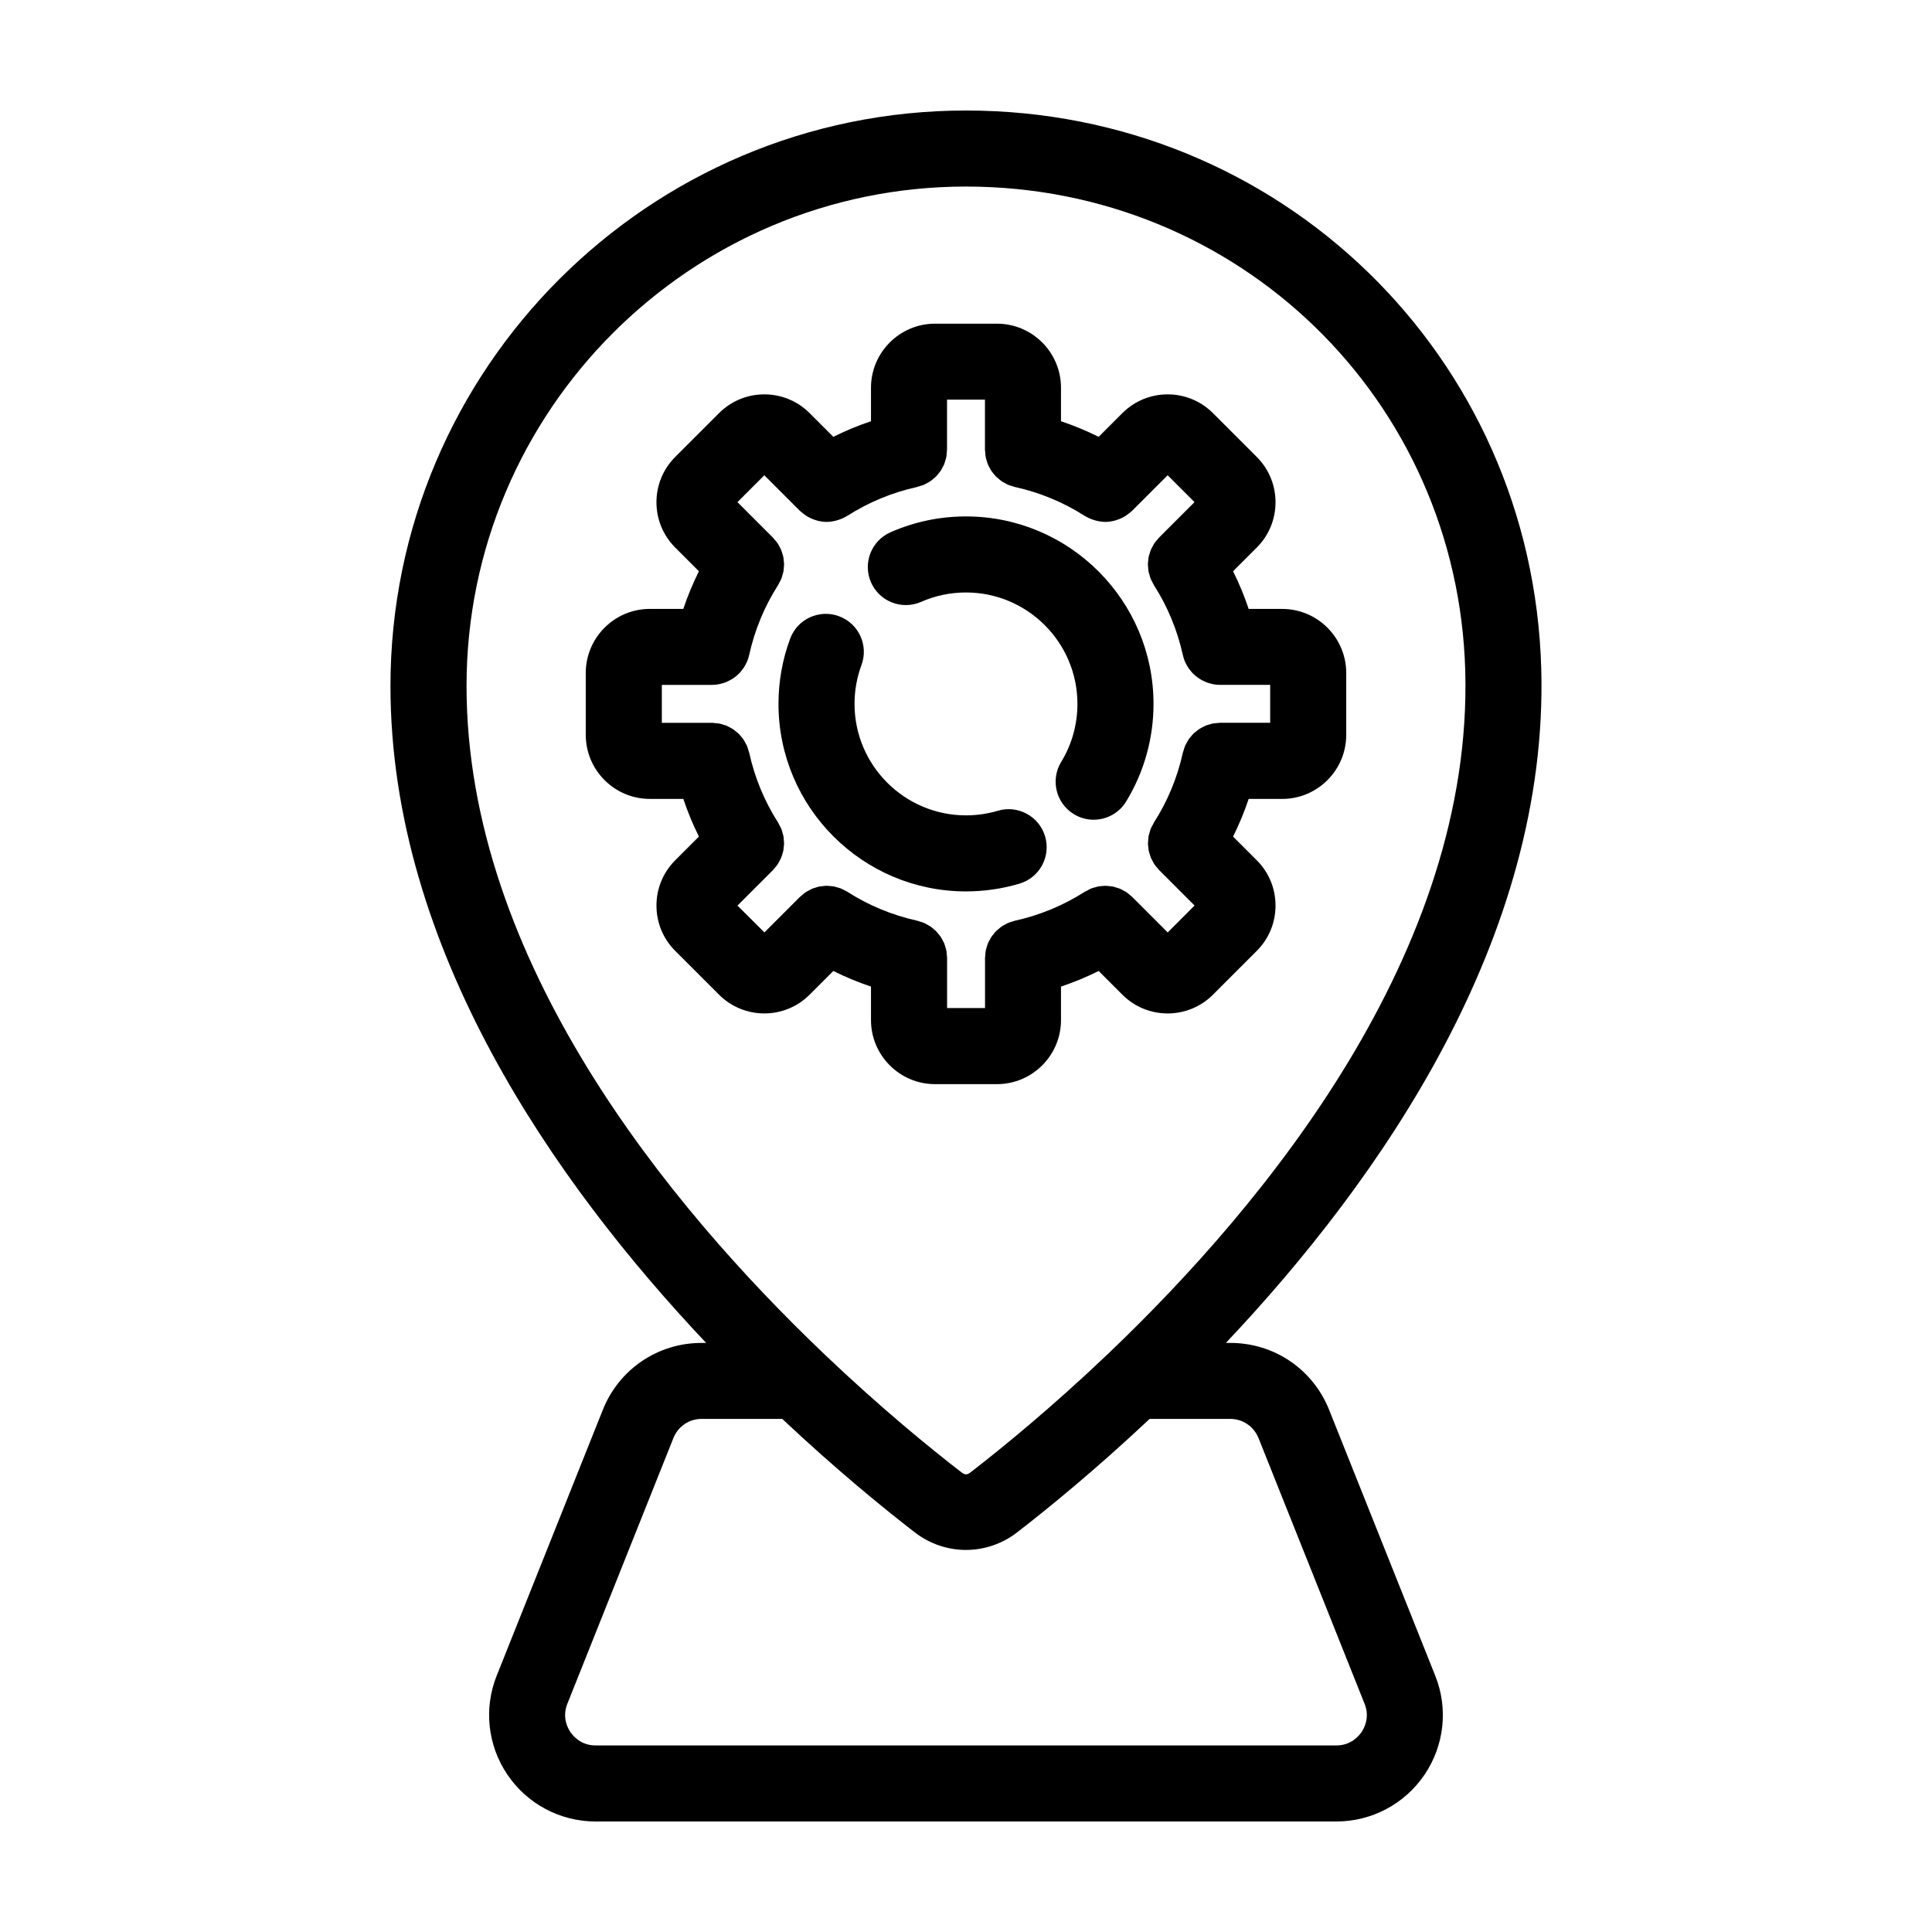 <?xml version="1.0" encoding="UTF-8"?>
<!-- The Best Svg Icon site in the world: iconSvg.co, Visit us! https://iconsvg.co -->
<svg fill="#000000" width="800px" height="800px" version="1.1" viewBox="144 144 512 512" xmlns="http://www.w3.org/2000/svg">
 <g>
  <path d="m364.84 401.32c3.219 1.605 6.551 2.988 9.98 4.133v8.879c0 9.359 7.617 16.977 16.977 16.977h16.402c9.359 0 16.977-7.617 16.977-16.977v-8.879c3.426-1.145 6.758-2.523 9.98-4.133l6.293 6.293c3.305 3.309 7.652 4.961 11.992 4.961 4.344 0 8.691-1.656 11.996-4.961l11.629-11.629c3.203-3.199 4.961-7.461 4.961-11.996 0-4.535-1.762-8.797-4.957-11.992l-6.293-6.293c1.605-3.219 2.988-6.551 4.133-9.98h8.879c9.359 0 16.977-7.617 16.977-16.977v-16.398c0-9.359-7.617-16.977-16.977-16.977h-8.879c-1.145-3.43-2.523-6.762-4.133-9.984l6.293-6.293c6.613-6.613 6.613-17.375 0-23.988l-11.633-11.633c-6.613-6.613-17.375-6.621-23.988 0l-6.293 6.293c-3.219-1.605-6.551-2.988-9.98-4.133v-8.879c0-9.359-7.617-16.977-16.977-16.977h-16.402c-9.359 0-16.977 7.617-16.977 16.977v8.879c-3.43 1.145-6.762 2.523-9.98 4.133l-6.293-6.293c-6.613-6.621-17.383-6.613-23.988 0l-11.633 11.633c-6.613 6.613-6.613 17.375 0 23.988l6.293 6.293c-1.605 3.223-2.988 6.555-4.133 9.984l-8.875-0.004c-9.359 0-16.977 7.617-16.977 16.977v16.398c0 9.359 7.617 16.977 16.977 16.977h8.879c1.145 3.43 2.523 6.762 4.133 9.98l-6.293 6.293c-3.199 3.199-4.961 7.457-4.961 11.992 0 4.535 1.762 8.797 4.957 11.992l11.633 11.633c3.305 3.309 7.652 4.961 11.992 4.961 4.344 0 8.691-1.656 11.996-4.961zm-25.406-17.332 9.32-9.32c0.004-0.004 0.012-0.012 0.016-0.016l0.082-0.082c0.156-0.156 0.273-0.344 0.414-0.508 0.289-0.328 0.578-0.645 0.816-1.004 0.176-0.262 0.297-0.539 0.449-0.812 0.16-0.301 0.344-0.59 0.473-0.906 0.133-0.316 0.211-0.645 0.312-0.969 0.09-0.297 0.203-0.586 0.262-0.887 0.066-0.324 0.082-0.645 0.117-0.973 0.035-0.324 0.09-0.637 0.09-0.961 0.004-0.309-0.039-0.613-0.066-0.926-0.023-0.336-0.035-0.676-0.098-1.012-0.059-0.332-0.176-0.648-0.266-0.977-0.086-0.301-0.152-0.605-0.266-0.898-0.156-0.395-0.371-0.766-0.578-1.145-0.105-0.195-0.176-0.402-0.301-0.594-3.621-5.652-6.203-11.891-7.672-18.539-0.047-0.203-0.137-0.383-0.191-0.578-0.121-0.434-0.242-0.867-0.418-1.27-0.121-0.273-0.277-0.516-0.418-0.777-0.172-0.312-0.328-0.637-0.527-0.926-0.188-0.266-0.406-0.5-0.613-0.746-0.211-0.246-0.406-0.508-0.641-0.734-0.215-0.211-0.465-0.387-0.699-0.578-0.266-0.215-0.527-0.449-0.816-0.641-0.23-0.152-0.484-0.262-0.73-0.398-0.328-0.176-0.645-0.367-0.992-0.508-0.266-0.109-0.551-0.172-0.828-0.258-0.344-0.105-0.68-0.23-1.039-0.297-0.352-0.07-0.719-0.082-1.082-0.109-0.281-0.023-0.551-0.086-0.836-0.086l-13.32-0.004v-10.051h13.297 0.02c0.641 0 1.27-0.074 1.891-0.191 0.195-0.039 0.383-0.102 0.574-0.152 0.402-0.102 0.801-0.215 1.184-0.367 0.227-0.09 0.449-0.195 0.664-0.301 0.332-0.16 0.656-0.332 0.969-0.523 0.211-0.133 0.414-0.262 0.609-0.406 0.309-0.223 0.594-0.465 0.871-0.719 0.168-0.156 0.336-0.301 0.492-0.465 0.289-0.297 0.539-0.625 0.789-0.957 0.117-0.156 0.246-0.301 0.352-0.465 0.266-0.406 0.492-0.848 0.707-1.293 0.055-0.117 0.125-0.223 0.176-0.344 0.227-0.543 0.406-1.113 0.543-1.715 1.473-6.648 4.055-12.891 7.672-18.547 0.133-0.203 0.207-0.422 0.324-0.637 0.195-0.363 0.406-0.727 0.559-1.109 0.117-0.293 0.176-0.594 0.266-0.898 0.098-0.328 0.211-0.648 0.273-0.984 0.059-0.332 0.07-0.664 0.098-0.996 0.023-0.312 0.07-0.625 0.066-0.938-0.004-0.316-0.055-0.637-0.09-0.953-0.035-0.328-0.051-0.656-0.117-0.984-0.059-0.301-0.172-0.59-0.262-0.883-0.102-0.324-0.18-0.656-0.312-0.969-0.137-0.324-0.324-0.621-0.488-0.926-0.145-0.262-0.262-0.535-0.434-0.785-0.258-0.383-0.574-0.734-0.887-1.082-0.125-0.141-0.215-0.297-0.352-0.43l-0.105-0.105-9.305-9.309 7.117-7.117 9.418 9.418c0.055 0.055 0.121 0.09 0.18 0.145 0.188 0.176 0.387 0.316 0.586 0.48 0.418 0.344 0.84 0.656 1.293 0.918 0.227 0.133 0.457 0.25 0.695 0.363 0.484 0.23 0.977 0.422 1.484 0.574 0.223 0.066 0.434 0.145 0.66 0.195 0.719 0.16 1.445 0.266 2.176 0.266 0.02 0 0.035 0.004 0.055 0.004 0.023 0 0.051-0.012 0.074-0.012 0.801-0.004 1.598-0.141 2.383-0.336 0.215-0.055 0.43-0.121 0.641-0.191 0.75-0.242 1.477-0.559 2.168-0.984 0.051-0.031 0.109-0.039 0.168-0.074 5.652-3.621 11.891-6.203 18.539-7.672 0.203-0.047 0.383-0.137 0.578-0.191 0.434-0.121 0.863-0.242 1.27-0.418 0.277-0.121 0.523-0.281 0.785-0.43 0.309-0.172 0.625-0.324 0.91-0.52 0.277-0.191 0.52-0.422 0.777-0.641 0.238-0.203 0.488-0.387 0.707-0.613 0.23-0.238 0.418-0.5 0.625-0.754 0.203-0.25 0.414-0.488 0.59-0.754 0.172-0.266 0.301-0.555 0.453-0.832 0.156-0.293 0.328-0.574 0.453-0.883 0.133-0.316 0.207-0.656 0.309-0.988 0.086-0.293 0.195-0.578 0.25-0.883 0.082-0.406 0.098-0.828 0.125-1.246 0.016-0.23 0.07-0.453 0.07-0.684v-0.145-0.004-13.156h10.051v13.156 0.004 0.145c0 0.238 0.055 0.453 0.07 0.684 0.031 0.418 0.047 0.84 0.125 1.246 0.059 0.301 0.168 0.59 0.25 0.883 0.098 0.332 0.176 0.664 0.309 0.988 0.125 0.309 0.297 0.59 0.453 0.883 0.145 0.281 0.277 0.57 0.453 0.832 0.176 0.266 0.387 0.504 0.59 0.754 0.207 0.258 0.395 0.523 0.625 0.754 0.215 0.223 0.469 0.406 0.707 0.613 0.258 0.215 0.5 0.449 0.777 0.641 0.289 0.203 0.605 0.352 0.91 0.52 0.262 0.141 0.508 0.309 0.785 0.43 0.406 0.176 0.836 0.293 1.27 0.418 0.195 0.055 0.379 0.145 0.578 0.191 6.648 1.473 12.887 4.055 18.539 7.672 0.051 0.035 0.109 0.039 0.168 0.074 0.684 0.422 1.414 0.742 2.168 0.984 0.215 0.07 0.422 0.137 0.641 0.191 0.785 0.195 1.578 0.332 2.383 0.336 0.023 0 0.051 0.012 0.074 0.012 0.02 0 0.035-0.004 0.055-0.004 0.734-0.004 1.461-0.105 2.176-0.266 0.227-0.051 0.438-0.133 0.66-0.195 0.508-0.152 1.004-0.336 1.484-0.574 0.238-0.117 0.465-0.23 0.691-0.363 0.453-0.266 0.883-0.578 1.293-0.922 0.195-0.16 0.402-0.301 0.586-0.48 0.055-0.055 0.125-0.09 0.18-0.145l9.418-9.418 7.117 7.117-9.305 9.309c-0.016 0.016-0.023 0.023-0.039 0.039l-0.066 0.066c-0.137 0.137-0.227 0.293-0.352 0.43-0.312 0.352-0.629 0.699-0.887 1.082-0.172 0.25-0.289 0.523-0.434 0.785-0.168 0.309-0.352 0.605-0.488 0.926-0.133 0.316-0.211 0.645-0.312 0.969-0.09 0.297-0.203 0.586-0.262 0.883-0.066 0.324-0.086 0.648-0.117 0.984-0.035 0.316-0.086 0.629-0.09 0.953-0.004 0.312 0.039 0.625 0.066 0.938 0.023 0.332 0.035 0.664 0.098 0.996 0.059 0.332 0.176 0.656 0.273 0.984 0.086 0.297 0.152 0.598 0.266 0.898 0.152 0.383 0.363 0.742 0.559 1.109 0.117 0.211 0.191 0.43 0.324 0.637 3.621 5.652 6.203 11.891 7.68 18.547 0.133 0.594 0.316 1.168 0.543 1.715 0.051 0.117 0.117 0.215 0.172 0.328 0.211 0.457 0.441 0.898 0.711 1.309 0.105 0.16 0.23 0.301 0.348 0.457 0.25 0.336 0.508 0.664 0.797 0.969 0.156 0.16 0.324 0.309 0.488 0.457 0.281 0.258 0.574 0.504 0.883 0.727 0.195 0.141 0.398 0.273 0.605 0.402 0.316 0.195 0.641 0.371 0.977 0.527 0.215 0.105 0.434 0.207 0.66 0.297 0.383 0.152 0.781 0.266 1.184 0.367 0.191 0.051 0.379 0.109 0.574 0.152 0.613 0.121 1.246 0.191 1.883 0.191h0.02 13.293v10.051h-13.305c-0.262 0-0.516 0.055-0.77 0.074-0.387 0.031-0.777 0.047-1.152 0.117-0.328 0.066-0.637 0.176-0.953 0.273-0.309 0.09-0.621 0.168-0.918 0.289-0.316 0.133-0.609 0.301-0.906 0.465-0.273 0.145-0.555 0.273-0.812 0.441-0.266 0.176-0.504 0.387-0.75 0.586-0.258 0.207-0.527 0.398-0.766 0.629-0.215 0.211-0.398 0.453-0.594 0.684-0.223 0.262-0.457 0.508-0.656 0.797-0.191 0.277-0.336 0.586-0.504 0.883-0.152 0.273-0.316 0.527-0.441 0.816-0.172 0.395-0.281 0.812-0.402 1.23-0.059 0.207-0.156 0.398-0.203 0.613-1.473 6.656-4.055 12.891-7.68 18.547-0.121 0.191-0.191 0.398-0.301 0.594-0.207 0.379-0.422 0.75-0.578 1.145-0.117 0.293-0.18 0.598-0.266 0.898-0.098 0.328-0.207 0.645-0.266 0.977-0.059 0.336-0.07 0.676-0.098 1.012-0.023 0.309-0.07 0.613-0.066 0.926 0.004 0.324 0.055 0.641 0.09 0.961 0.035 0.328 0.051 0.648 0.117 0.973 0.059 0.301 0.172 0.59 0.262 0.887 0.102 0.324 0.176 0.656 0.312 0.969 0.133 0.312 0.312 0.605 0.473 0.906 0.145 0.273 0.273 0.551 0.449 0.812 0.238 0.359 0.535 0.676 0.816 1.004 0.145 0.168 0.258 0.352 0.414 0.508l0.082 0.082c0.004 0.004 0.012 0.012 0.016 0.016l9.32 9.32-7.117 7.125-9.32-9.32c-0.004-0.004-0.012-0.012-0.016-0.016l-0.082-0.082c-0.156-0.156-0.344-0.273-0.508-0.414-0.328-0.289-0.648-0.578-1.004-0.82-0.25-0.172-0.523-0.289-0.785-0.434-0.312-0.172-0.609-0.359-0.938-0.492-0.297-0.125-0.605-0.195-0.906-0.293-0.316-0.102-0.625-0.211-0.945-0.281-0.293-0.059-0.59-0.074-0.887-0.105-0.348-0.039-0.695-0.098-1.043-0.102-0.281-0.004-0.562 0.039-0.84 0.059-0.363 0.023-0.727 0.035-1.09 0.105-0.312 0.055-0.609 0.168-0.918 0.25-0.316 0.09-0.641 0.156-0.957 0.281-0.387 0.156-0.754 0.367-1.129 0.574-0.203 0.109-0.414 0.18-0.609 0.309-5.656 3.621-11.895 6.207-18.539 7.68-0.203 0.047-0.383 0.137-0.578 0.191-0.434 0.121-0.863 0.242-1.27 0.418-0.277 0.121-0.523 0.281-0.785 0.43-0.309 0.172-0.625 0.324-0.91 0.52-0.277 0.191-0.52 0.422-0.777 0.641-0.238 0.203-0.488 0.387-0.707 0.613-0.23 0.238-0.418 0.5-0.625 0.754-0.203 0.25-0.414 0.488-0.59 0.754-0.172 0.266-0.301 0.555-0.453 0.832-0.156 0.293-0.328 0.574-0.453 0.883-0.133 0.316-0.207 0.656-0.309 0.988-0.086 0.293-0.195 0.578-0.25 0.883-0.082 0.406-0.098 0.828-0.125 1.246-0.016 0.23-0.07 0.453-0.07 0.684v0.145 0.004 13.156h-10.051v-13.156-0.004-0.145c0-0.238-0.055-0.453-0.07-0.684-0.031-0.418-0.047-0.84-0.125-1.246-0.059-0.301-0.168-0.59-0.25-0.883-0.098-0.332-0.176-0.664-0.309-0.988-0.125-0.309-0.297-0.59-0.453-0.883-0.145-0.281-0.277-0.57-0.453-0.832-0.176-0.266-0.387-0.504-0.59-0.754-0.207-0.258-0.395-0.523-0.625-0.754-0.215-0.223-0.469-0.406-0.707-0.613-0.258-0.215-0.5-0.449-0.777-0.641-0.289-0.203-0.605-0.352-0.91-0.52-0.262-0.141-0.508-0.309-0.785-0.43-0.406-0.176-0.836-0.293-1.27-0.418-0.195-0.055-0.379-0.145-0.578-0.191-6.644-1.473-12.887-4.055-18.539-7.68-0.195-0.125-0.406-0.195-0.609-0.309-0.371-0.207-0.742-0.418-1.129-0.574-0.297-0.117-0.605-0.18-0.906-0.266-0.324-0.09-0.637-0.207-0.961-0.266-0.348-0.066-0.695-0.07-1.043-0.102-0.297-0.023-0.59-0.066-0.891-0.066-0.336 0.004-0.672 0.059-1.008 0.098-0.309 0.035-0.621 0.051-0.922 0.109-0.316 0.066-0.613 0.18-0.922 0.273-0.312 0.098-0.629 0.172-0.934 0.301-0.316 0.137-0.613 0.316-0.922 0.484-0.266 0.145-0.543 0.266-0.797 0.438-0.359 0.242-0.68 0.535-1.008 0.828-0.16 0.145-0.348 0.25-0.504 0.406l-0.082 0.082c-0.004 0.004-0.012 0.012-0.016 0.016l-9.316 9.32z"/>
  <path d="m388.11 303.5c3.75-1.652 7.75-2.488 11.887-2.488 16.281 0 29.535 13.246 29.535 29.535 0 5.441-1.484 10.75-4.301 15.355-2.902 4.75-1.402 10.953 3.352 13.855 1.641 1.004 3.449 1.477 5.246 1.477 3.394 0 6.711-1.719 8.609-4.828 4.746-7.773 7.254-16.715 7.254-25.859 0-27.398-22.289-49.688-49.688-49.688-6.953 0-13.684 1.41-20.008 4.195-5.094 2.242-7.406 8.188-5.164 13.281 2.234 5.098 8.188 7.394 13.277 5.164z"/>
  <path d="m400 380.23c4.828 0 9.594-0.691 14.172-2.055 5.336-1.586 8.375-7.199 6.785-12.531-1.586-5.336-7.215-8.375-12.531-6.785-2.715 0.812-5.551 1.219-8.43 1.219-16.281 0-29.535-13.25-29.535-29.535 0-3.547 0.621-7.004 1.832-10.281 1.941-5.215-0.715-11.02-5.934-12.953-5.211-1.941-11.02 0.719-12.953 5.934-2.055 5.531-3.098 11.352-3.098 17.301 0.004 27.395 22.293 49.688 49.691 49.688z"/>
  <path d="m303.73 517.68-28.082 70.348c-3.488 8.688-2.434 18.5 2.812 26.262 5.258 7.777 13.996 12.422 23.375 12.422h196.32c9.375 0 18.117-4.644 23.375-12.418 5.246-7.766 6.297-17.578 2.816-26.238l-28.078-70.348c-4.289-10.82-14.57-17.82-26.203-17.82h-1.195c40.875-43.262 85.566-107.21 83.578-178.68-2.312-82.953-69.281-147.92-152.45-147.92-84.102 0-152.52 68.422-152.52 152.52 0 69.617 43.684 131.77 83.656 174.08h-1.211c-11.629 0-21.914 7-26.191 17.797zm173.81 7.469 28.098 70.391c1.426 3.559-0.086 6.402-0.805 7.465-0.719 1.066-2.816 3.555-6.68 3.555h-196.32c-3.859 0-5.953-2.488-6.68-3.559-0.719-1.062-2.231-3.91-0.797-7.488l28.098-70.398c1.223-3.09 4.156-5.09 7.465-5.09h21.391c14.438 13.586 27.094 23.875 35.191 30.121 3.848 2.969 8.637 4.606 13.48 4.606 4.852 0 9.648-1.637 13.504-4.613 8.148-6.289 20.789-16.582 35.18-30.117h21.391c3.316 0.016 6.246 2.016 7.481 5.129zm-77.543-331.71c72.191 0 130.3 56.367 132.31 128.33 2.07 74.328-52.793 141.07-94.496 180.85-0.137 0.125-0.273 0.25-0.402 0.383-14.832 14.117-27.977 24.832-36.223 31.199-0.887 0.684-1.484 0.684-2.363 0.004-8.203-6.328-21.375-17.062-36.258-31.234-0.109-0.109-0.223-0.211-0.336-0.324-40.895-39.023-94.59-104.11-94.59-176.85-0.008-72.98 59.371-132.36 132.36-132.36z"/>
 </g>
</svg>